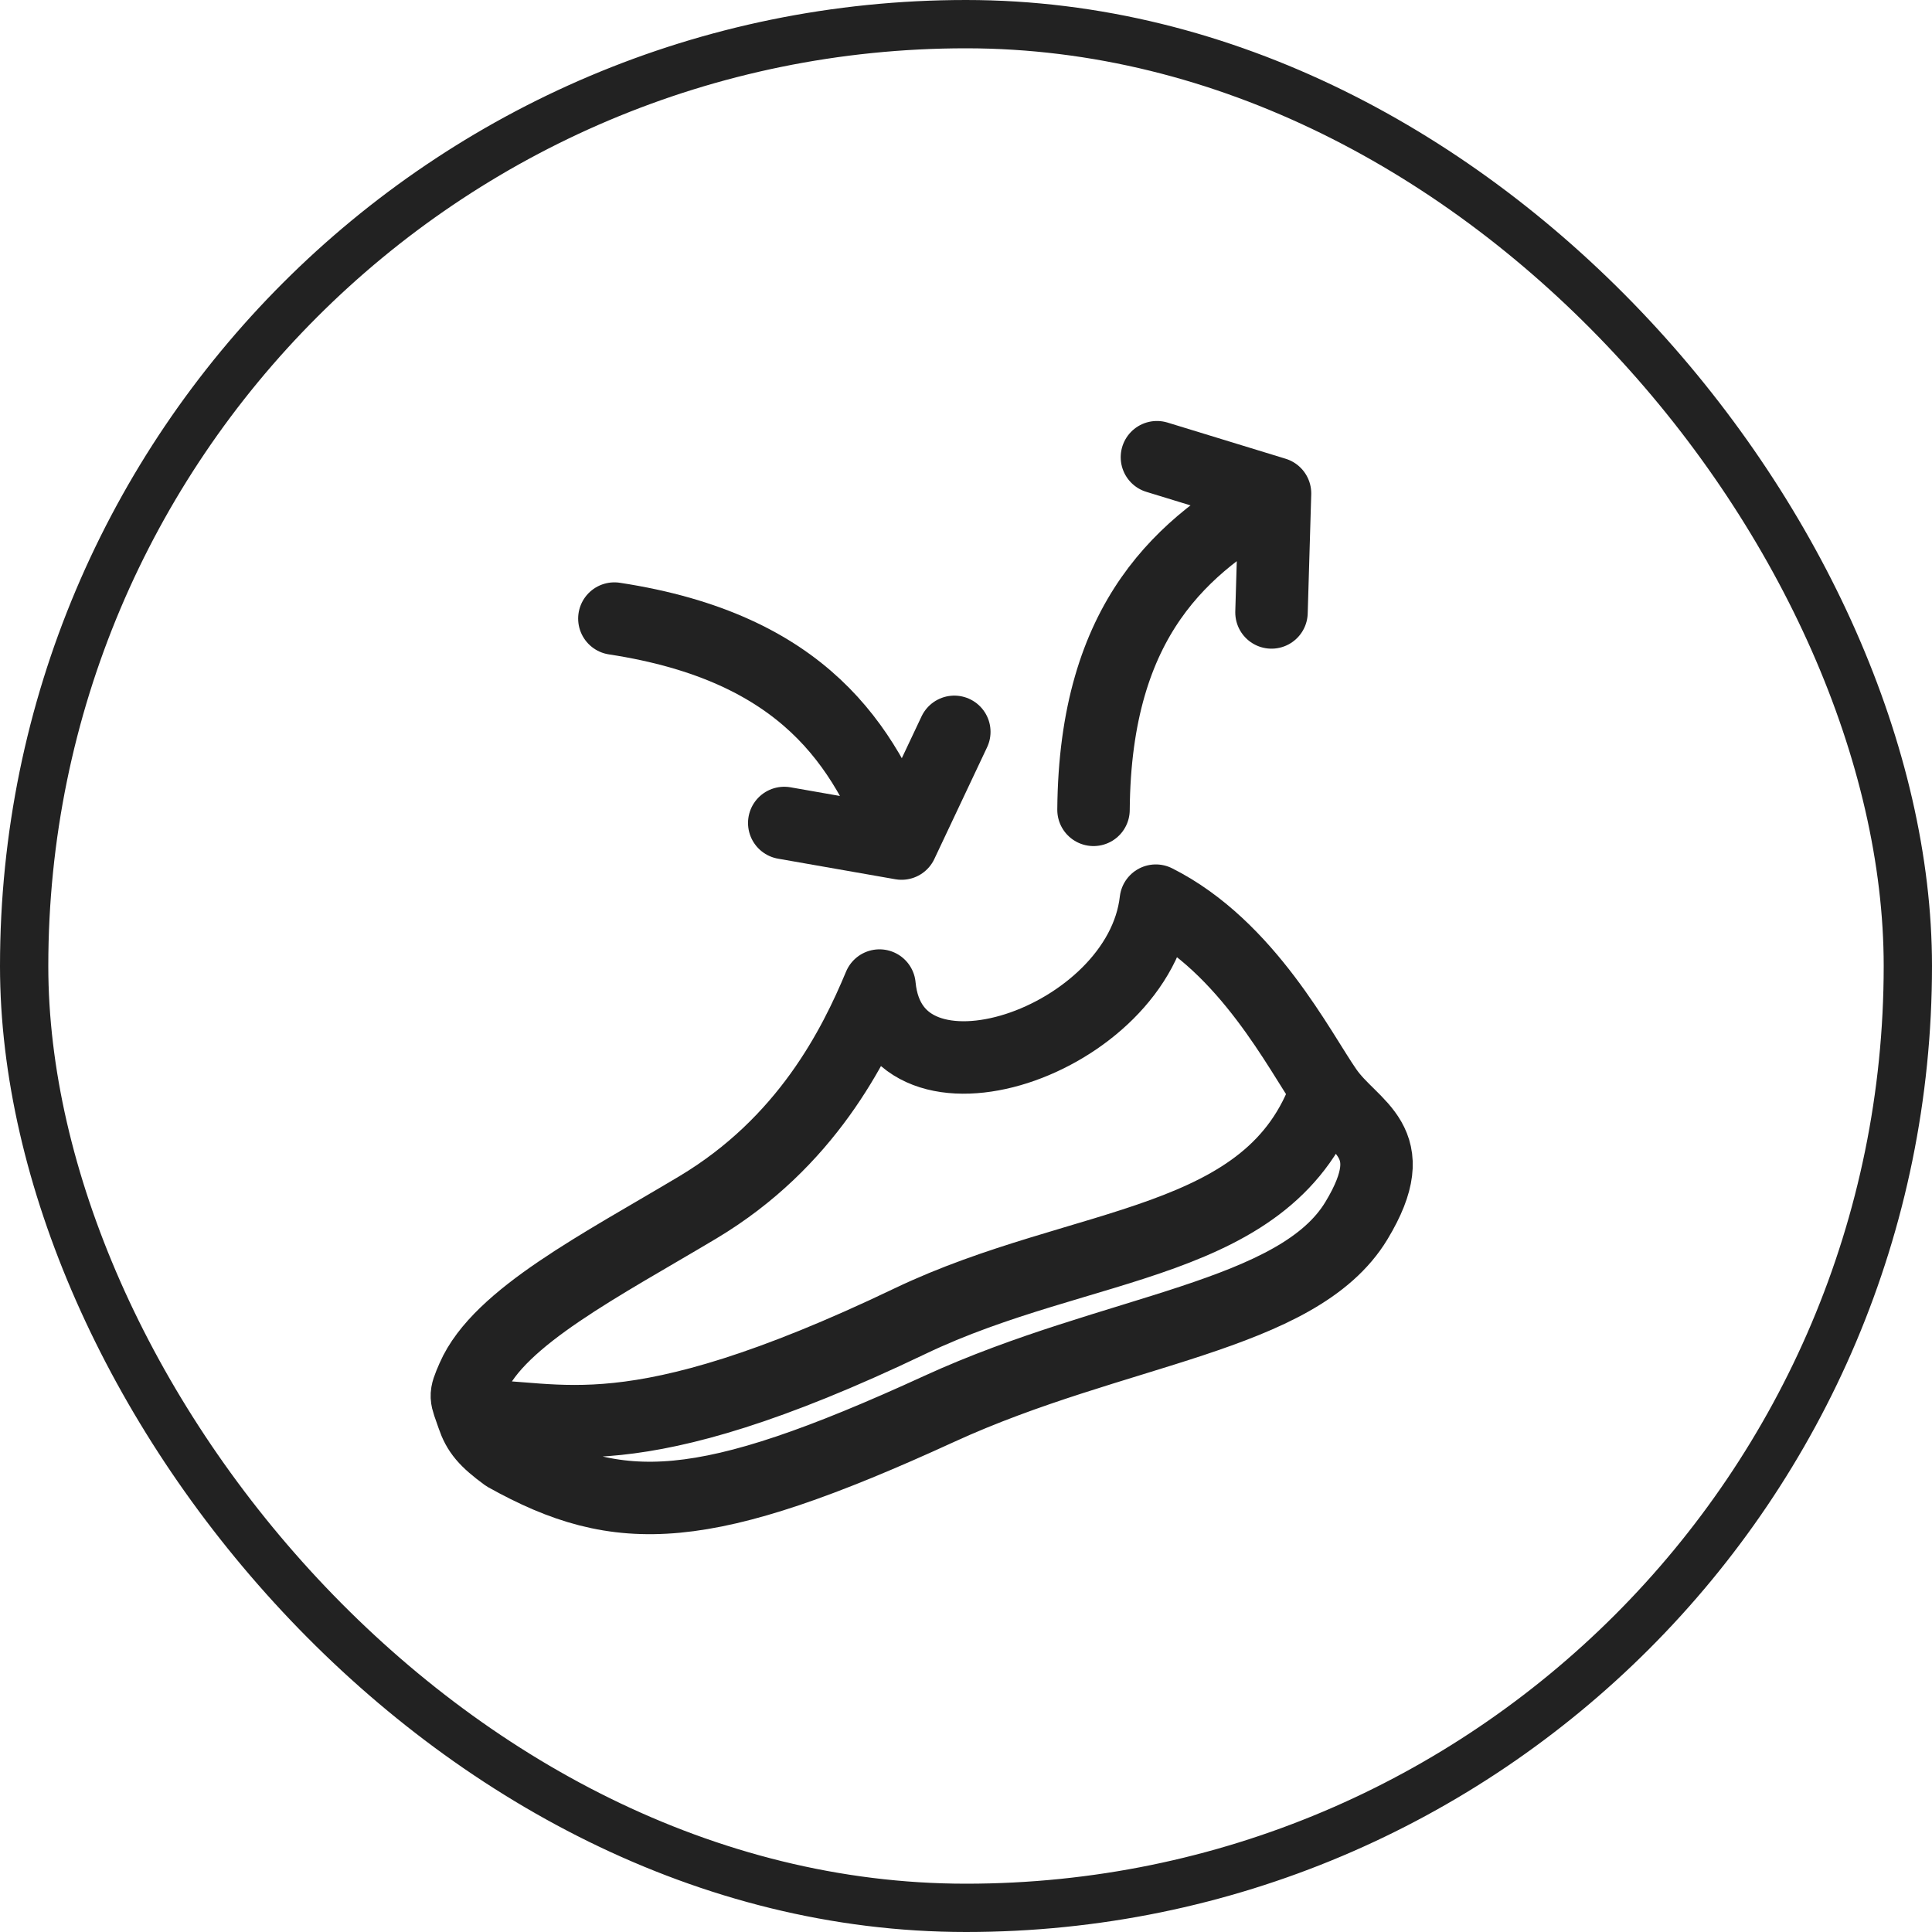 <svg width="40" height="40" viewBox="0 0 40 40" fill="none" xmlns="http://www.w3.org/2000/svg">
<rect x="0.5" y="0.5" width="39" height="39" rx="19.5" stroke="#222222"/>
<g clip-path="url(#clip0_4172_23386)">
<path d="M27.466 22.567C28.022 23.367 29.091 23.603 28.084 25.271C26.87 27.282 23.087 27.499 19.446 29.169C14.555 31.412 12.83 31.45 10.475 30.138C10.05 29.826 9.898 29.647 9.788 29.32M27.466 22.567C26.909 21.768 25.826 19.599 23.93 18.647C23.596 21.577 18.483 23.297 18.209 20.405C17.684 21.663 16.694 23.653 14.45 24.996C12.46 26.186 10.333 27.27 9.788 28.523C9.608 28.936 9.643 28.89 9.788 29.32M27.466 22.567C26.329 25.855 22.439 25.631 18.842 27.352C12.975 30.16 11.572 29.288 9.788 29.32" stroke="#222222" stroke-width="1.5" stroke-linecap="round" stroke-linejoin="round"/>
<path d="M18.666 17.465C17.894 15.462 16.669 13.409 12.72 12.807M18.666 17.465L16.237 17.039M18.666 17.465L19.758 15.152" stroke="#222222" stroke-width="1.5" stroke-linecap="round" stroke-linejoin="round"/>
<path d="M26.398 10.215C24.526 11.266 22.671 12.773 22.64 16.767M26.398 10.215L26.325 12.68M26.398 10.215L23.953 9.466" stroke="#222222" stroke-width="1.5" stroke-linecap="round" stroke-linejoin="round"/>
</g>
<defs>
<clipPath id="clip0_4172_23386">
<rect width="24" height="24" fill="white" transform="translate(8 8)"/>
</clipPath>
</defs>
</svg>
